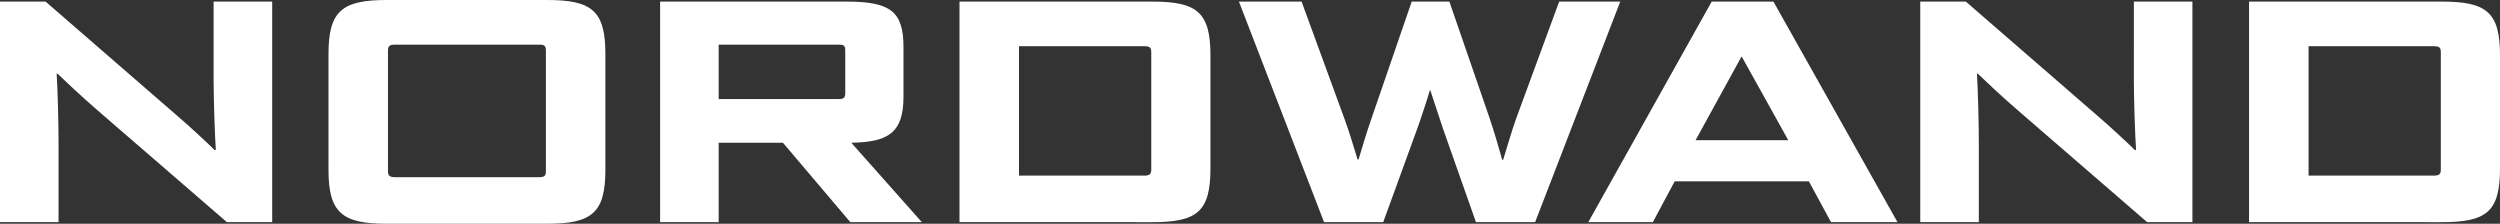 <svg xmlns="http://www.w3.org/2000/svg" viewBox="0 0 542.082 48.513">
  <rect x="0" y="0" width="542.082" height="48.513" fill="#333333" stroke="none"/>
  <path fill="#fff" d="M49.2 48.17L21.821 24.5C17.5 20.792 14 17.43 12.489 15.988h-.206c.206 2.813.412 10.773.412 14.959V48.17H0V.343h9.881l28.477 24.7c2.676 2.266 6.862 6.177 8.166 7.48h.276c-.2-2.745-.48-10.911-.48-15.026V.343h12.7V48.17zm34.651.343c-9.606 0-12.625-2.333-12.625-11.665V11.665C71.226 2.333 74.245 0 83.851 0h34.79c9.676 0 12.626 2.333 12.626 11.665v25.183c0 9.332-2.95 11.665-12.626 11.665zm34.516-37.534c0-1.1-.343-1.3-1.51-1.3H85.773c-1.235 0-1.647.206-1.647 1.3v26.144c0 1.029.412 1.3 1.647 1.3h31.084c1.167 0 1.51-.275 1.51-1.3zm66.011 37.191l-14.616-17.223h-13.93V48.17h-12.694V.343h40.416c9.607 0 12.351 2.2 12.351 9.881V21c0 7.959-3.5 9.812-11.321 9.949l15.3 17.223zm-1.1-37.191c0-1.167-.343-1.3-1.51-1.3h-25.936v11.8h25.938c1.167 0 1.51-.206 1.51-1.373zM208.05 48.17V.343h41.789c9.744 0 12.626 2.333 12.626 11.665v24.5c0 9.4-2.882 11.665-12.626 11.665zm41.583-36.848c0-1.1-.412-1.3-1.578-1.3H220.95v28.061h27.105c1.166 0 1.578-.274 1.578-1.3zm70.403 36.848L312.9 27.927l-2.814-8.508c-.617 2.127-1.852 5.9-2.813 8.578L299.93 48.17H287.1L268.64.343h13.586l9.264 25.321c1.029 2.745 2.2 6.725 2.882 8.92h.206c.686-2.333 1.784-5.97 2.745-8.714L306.106.343h8.165l8.715 25.251c.961 2.815 2.127 6.863 2.745 9.058h.2c.686-2.127 1.922-6.519 2.883-9.126L338.081.343h13.245L332.867 48.17zm76.988 0l-4.8-8.852h-29.098l-4.734 8.852h-14L371.155.343h13.381l26.9 47.827zM367.656 30.4h20.1l-10.083-18.117h-.068zm97.918 17.77L438.2 24.5c-4.323-3.706-7.823-7.068-9.332-8.51h-.206c.206 2.813.412 10.773.412 14.959V48.17h-12.7V.343h9.882l28.477 24.7c2.676 2.266 6.863 6.177 8.166 7.48h.274c-.206-2.745-.48-10.911-.48-15.026V.343h12.694V48.17zm22.093 0V.343h41.789c9.745 0 12.626 2.333 12.626 11.665v24.5c0 9.4-2.881 11.665-12.626 11.665zm41.583-36.848c0-1.1-.411-1.3-1.578-1.3h-27.1v28.061h27.1c1.167 0 1.578-.274 1.578-1.3z"/>
</svg>
